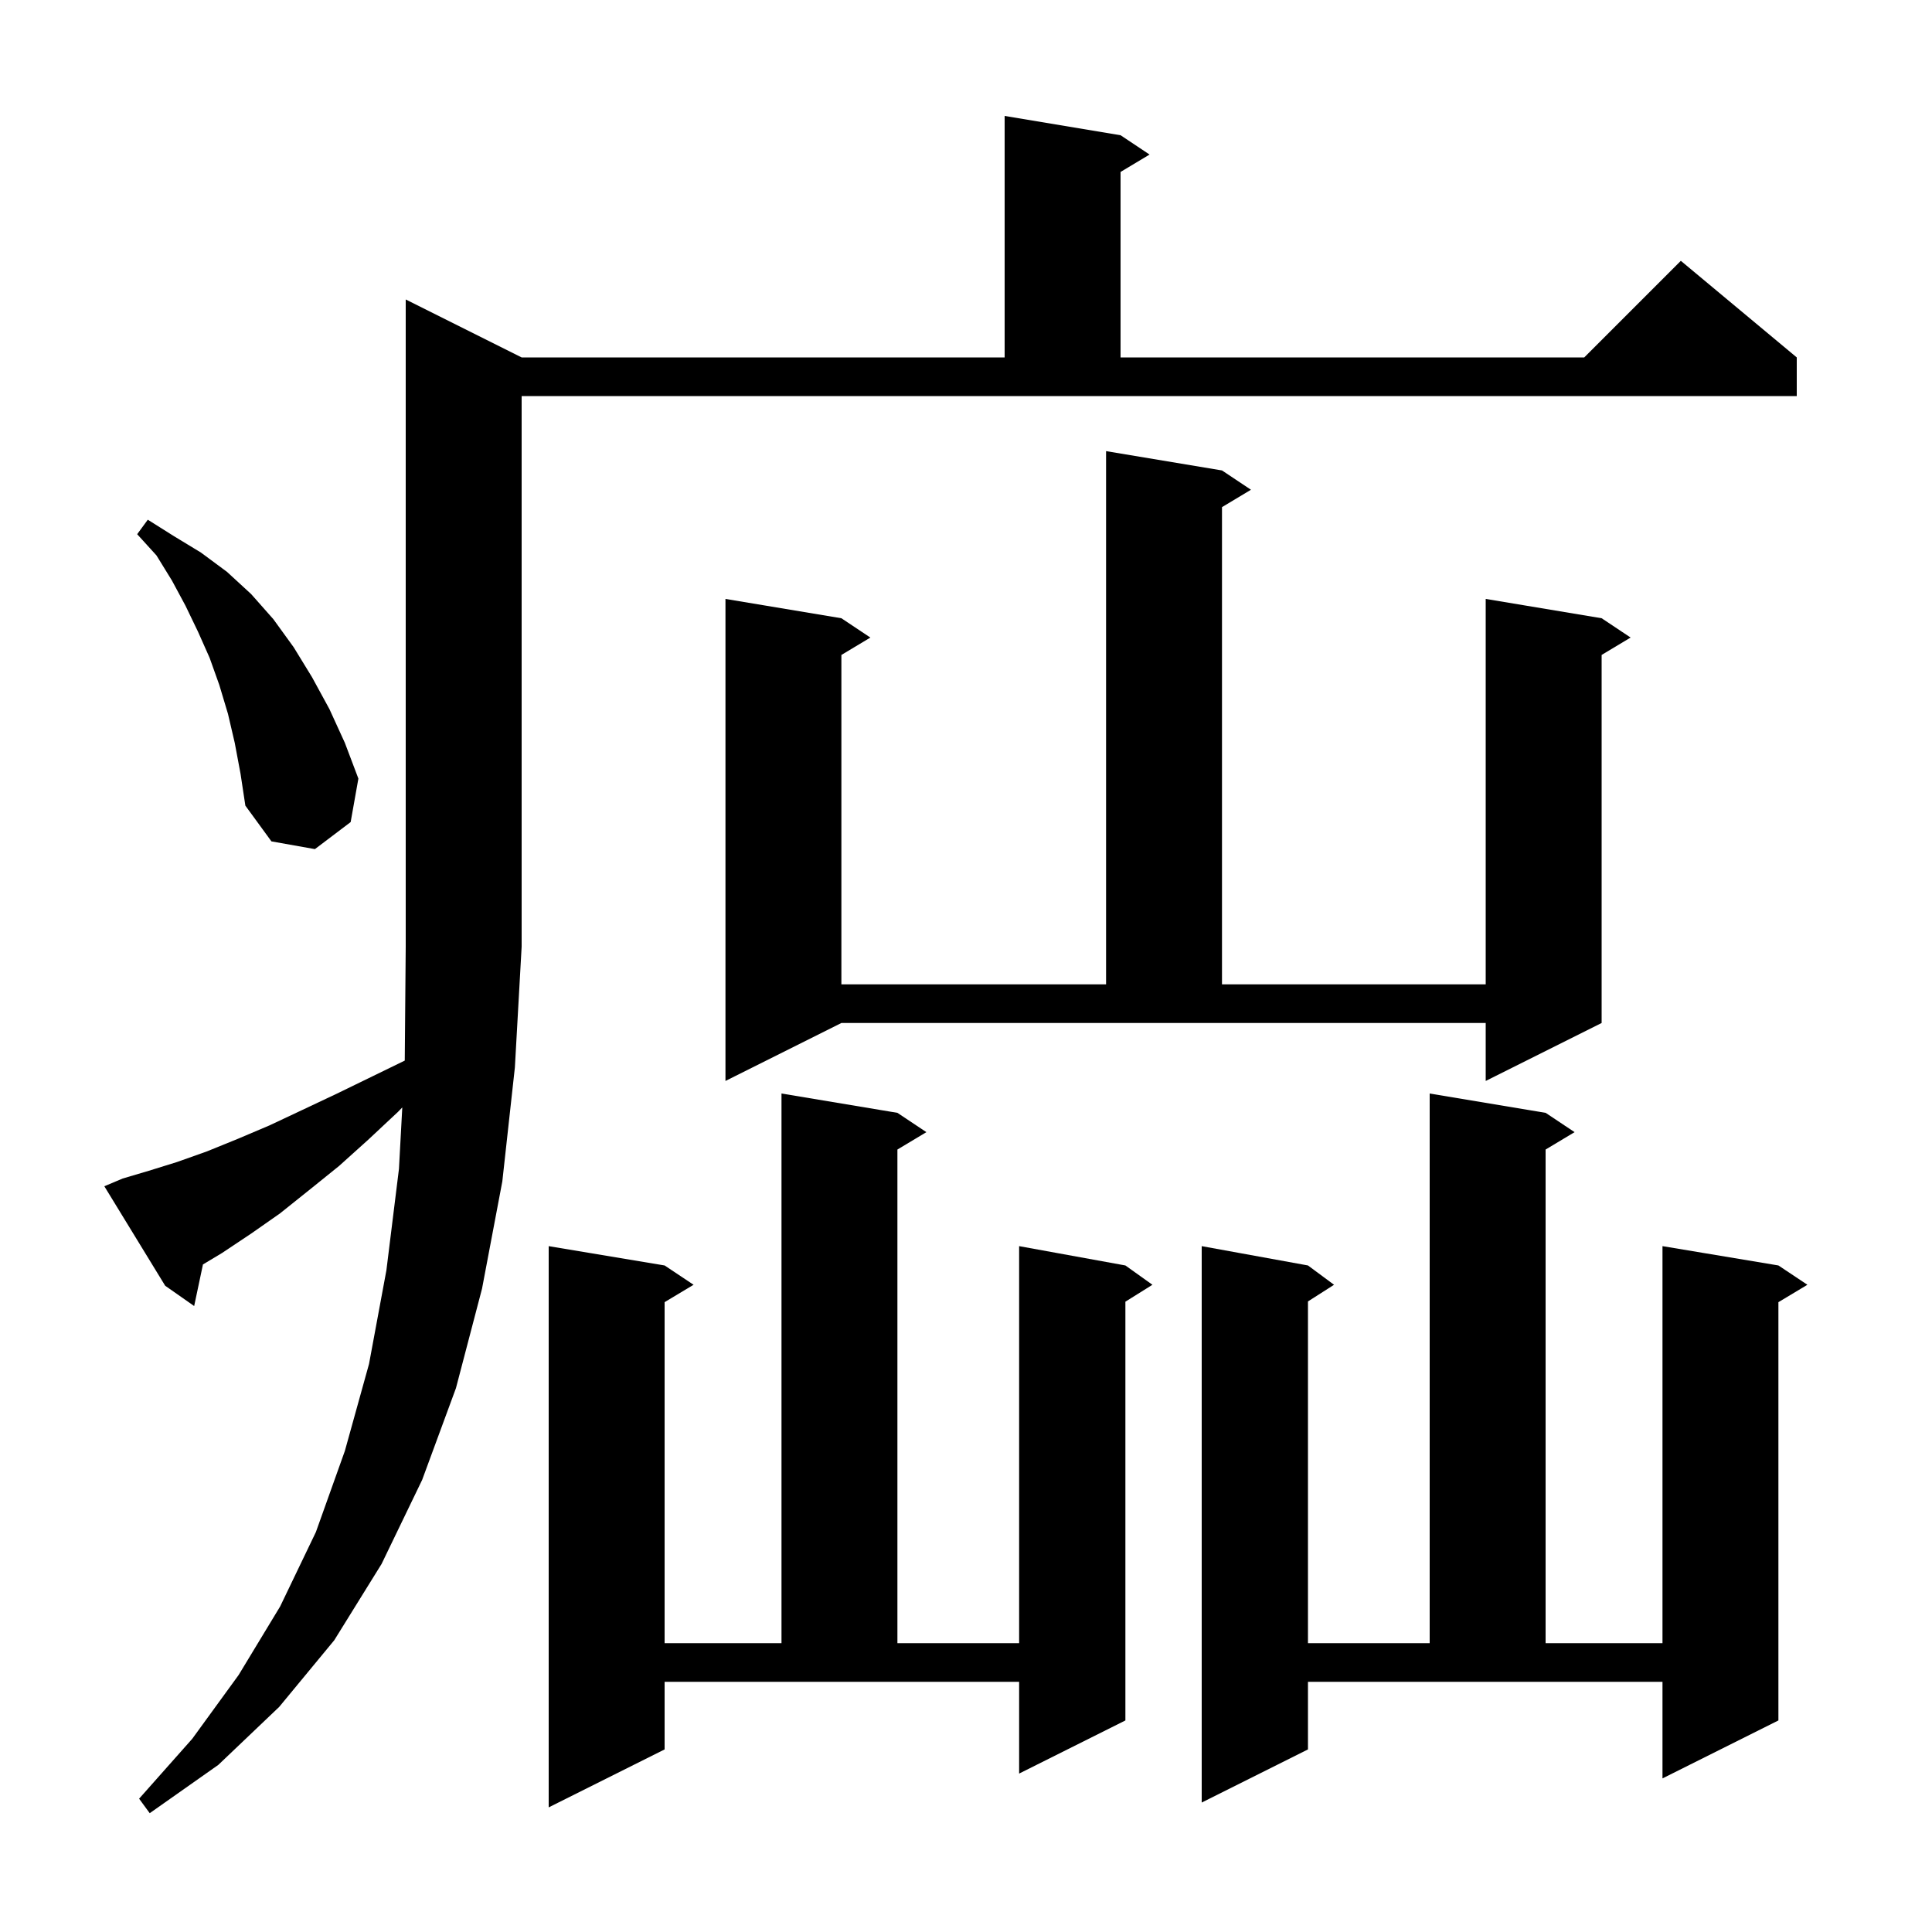 <svg xmlns="http://www.w3.org/2000/svg" xmlns:xlink="http://www.w3.org/1999/xlink" version="1.1" baseProfile="full" viewBox="0 0 200 200" width="200" height="200"><g fill="currentColor"><path d="M 12.7 122.0 L 15.4 121.2 L 18.3 120.3 L 21.4 119.2 L 24.6 117.9 L 27.9 116.5 L 31.3 114.9 L 34.9 113.2 L 38.6 111.4 L 41.901 109.792 L 42.0 98.0 L 42.0 31.0 L 54.0 37.0 L 104.0 37.0 L 104.0 12.0 L 116.0 14.0 L 119.0 16.0 L 116.0 17.8 L 116.0 37.0 L 164.0 37.0 L 174.0 27.0 L 186.0 37.0 L 186.0 41.0 L 54.0 41.0 L 54.0 98.0 L 53.3 110.5 L 52.0 122.3 L 49.9 133.4 L 47.2 143.7 L 43.7 153.2 L 39.5 161.9 L 34.6 169.8 L 28.9 176.7 L 22.6 182.7 L 15.5 187.7 L 14.4 186.2 L 19.9 180.0 L 24.7 173.4 L 29.0 166.3 L 32.7 158.6 L 35.7 150.2 L 38.2 141.2 L 40.0 131.5 L 41.3 121.0 L 41.644 114.642 L 41.2 115.1 L 38.1 118.0 L 35.1 120.7 L 32.0 123.2 L 29.0 125.6 L 26.0 127.7 L 23.0 129.7 L 21.01 130.894 L 20.1 135.2 L 17.1 133.1 L 10.8 122.8 Z M 68.8 181.1 L 56.8 187.1 L 56.8 129.0 L 68.8 131.0 L 71.8 133.0 L 68.8 134.8 L 68.8 170.1 L 80.9 170.1 L 80.9 113.2 L 92.9 115.2 L 95.9 117.2 L 92.9 119.0 L 92.9 170.1 L 105.5 170.1 L 105.5 129.0 L 116.5 131.0 L 119.3 133.0 L 116.5 134.75 L 116.5 178.1 L 105.5 183.6 L 105.5 174.1 L 68.8 174.1 Z M 135.4 181.1 L 124.4 186.6 L 124.4 129.0 L 135.4 131.0 L 138.1 133.0 L 135.4 134.723 L 135.4 170.1 L 148.0 170.1 L 148.0 113.2 L 160.0 115.2 L 163.0 117.2 L 160.0 119.0 L 160.0 170.1 L 172.1 170.1 L 172.1 129.0 L 184.1 131.0 L 187.1 133.0 L 184.1 134.8 L 184.1 178.1 L 172.1 184.1 L 172.1 174.1 L 135.4 174.1 Z M 75.1 111.9 L 75.1 62.0 L 87.1 64.0 L 90.1 66.0 L 87.1 67.8 L 87.1 101.9 L 114.5 101.9 L 114.5 46.7 L 126.5 48.7 L 129.5 50.7 L 126.5 52.5 L 126.5 101.9 L 153.8 101.9 L 153.8 62.0 L 165.8 64.0 L 168.8 66.0 L 165.8 67.8 L 165.8 105.9 L 153.8 111.9 L 153.8 105.9 L 87.1 105.9 Z M 24.3 76.9 L 23.6 73.9 L 22.7 70.9 L 21.7 68.1 L 20.5 65.4 L 19.2 62.7 L 17.8 60.1 L 16.2 57.5 L 14.2 55.3 L 15.3 53.8 L 18.0 55.5 L 20.8 57.2 L 23.5 59.2 L 26.0 61.5 L 28.3 64.1 L 30.4 67.0 L 32.3 70.1 L 34.1 73.4 L 35.7 76.9 L 37.1 80.6 L 36.3 85.1 L 32.6 87.9 L 28.1 87.1 L 25.4 83.4 L 24.9 80.1 Z "/></g></svg>